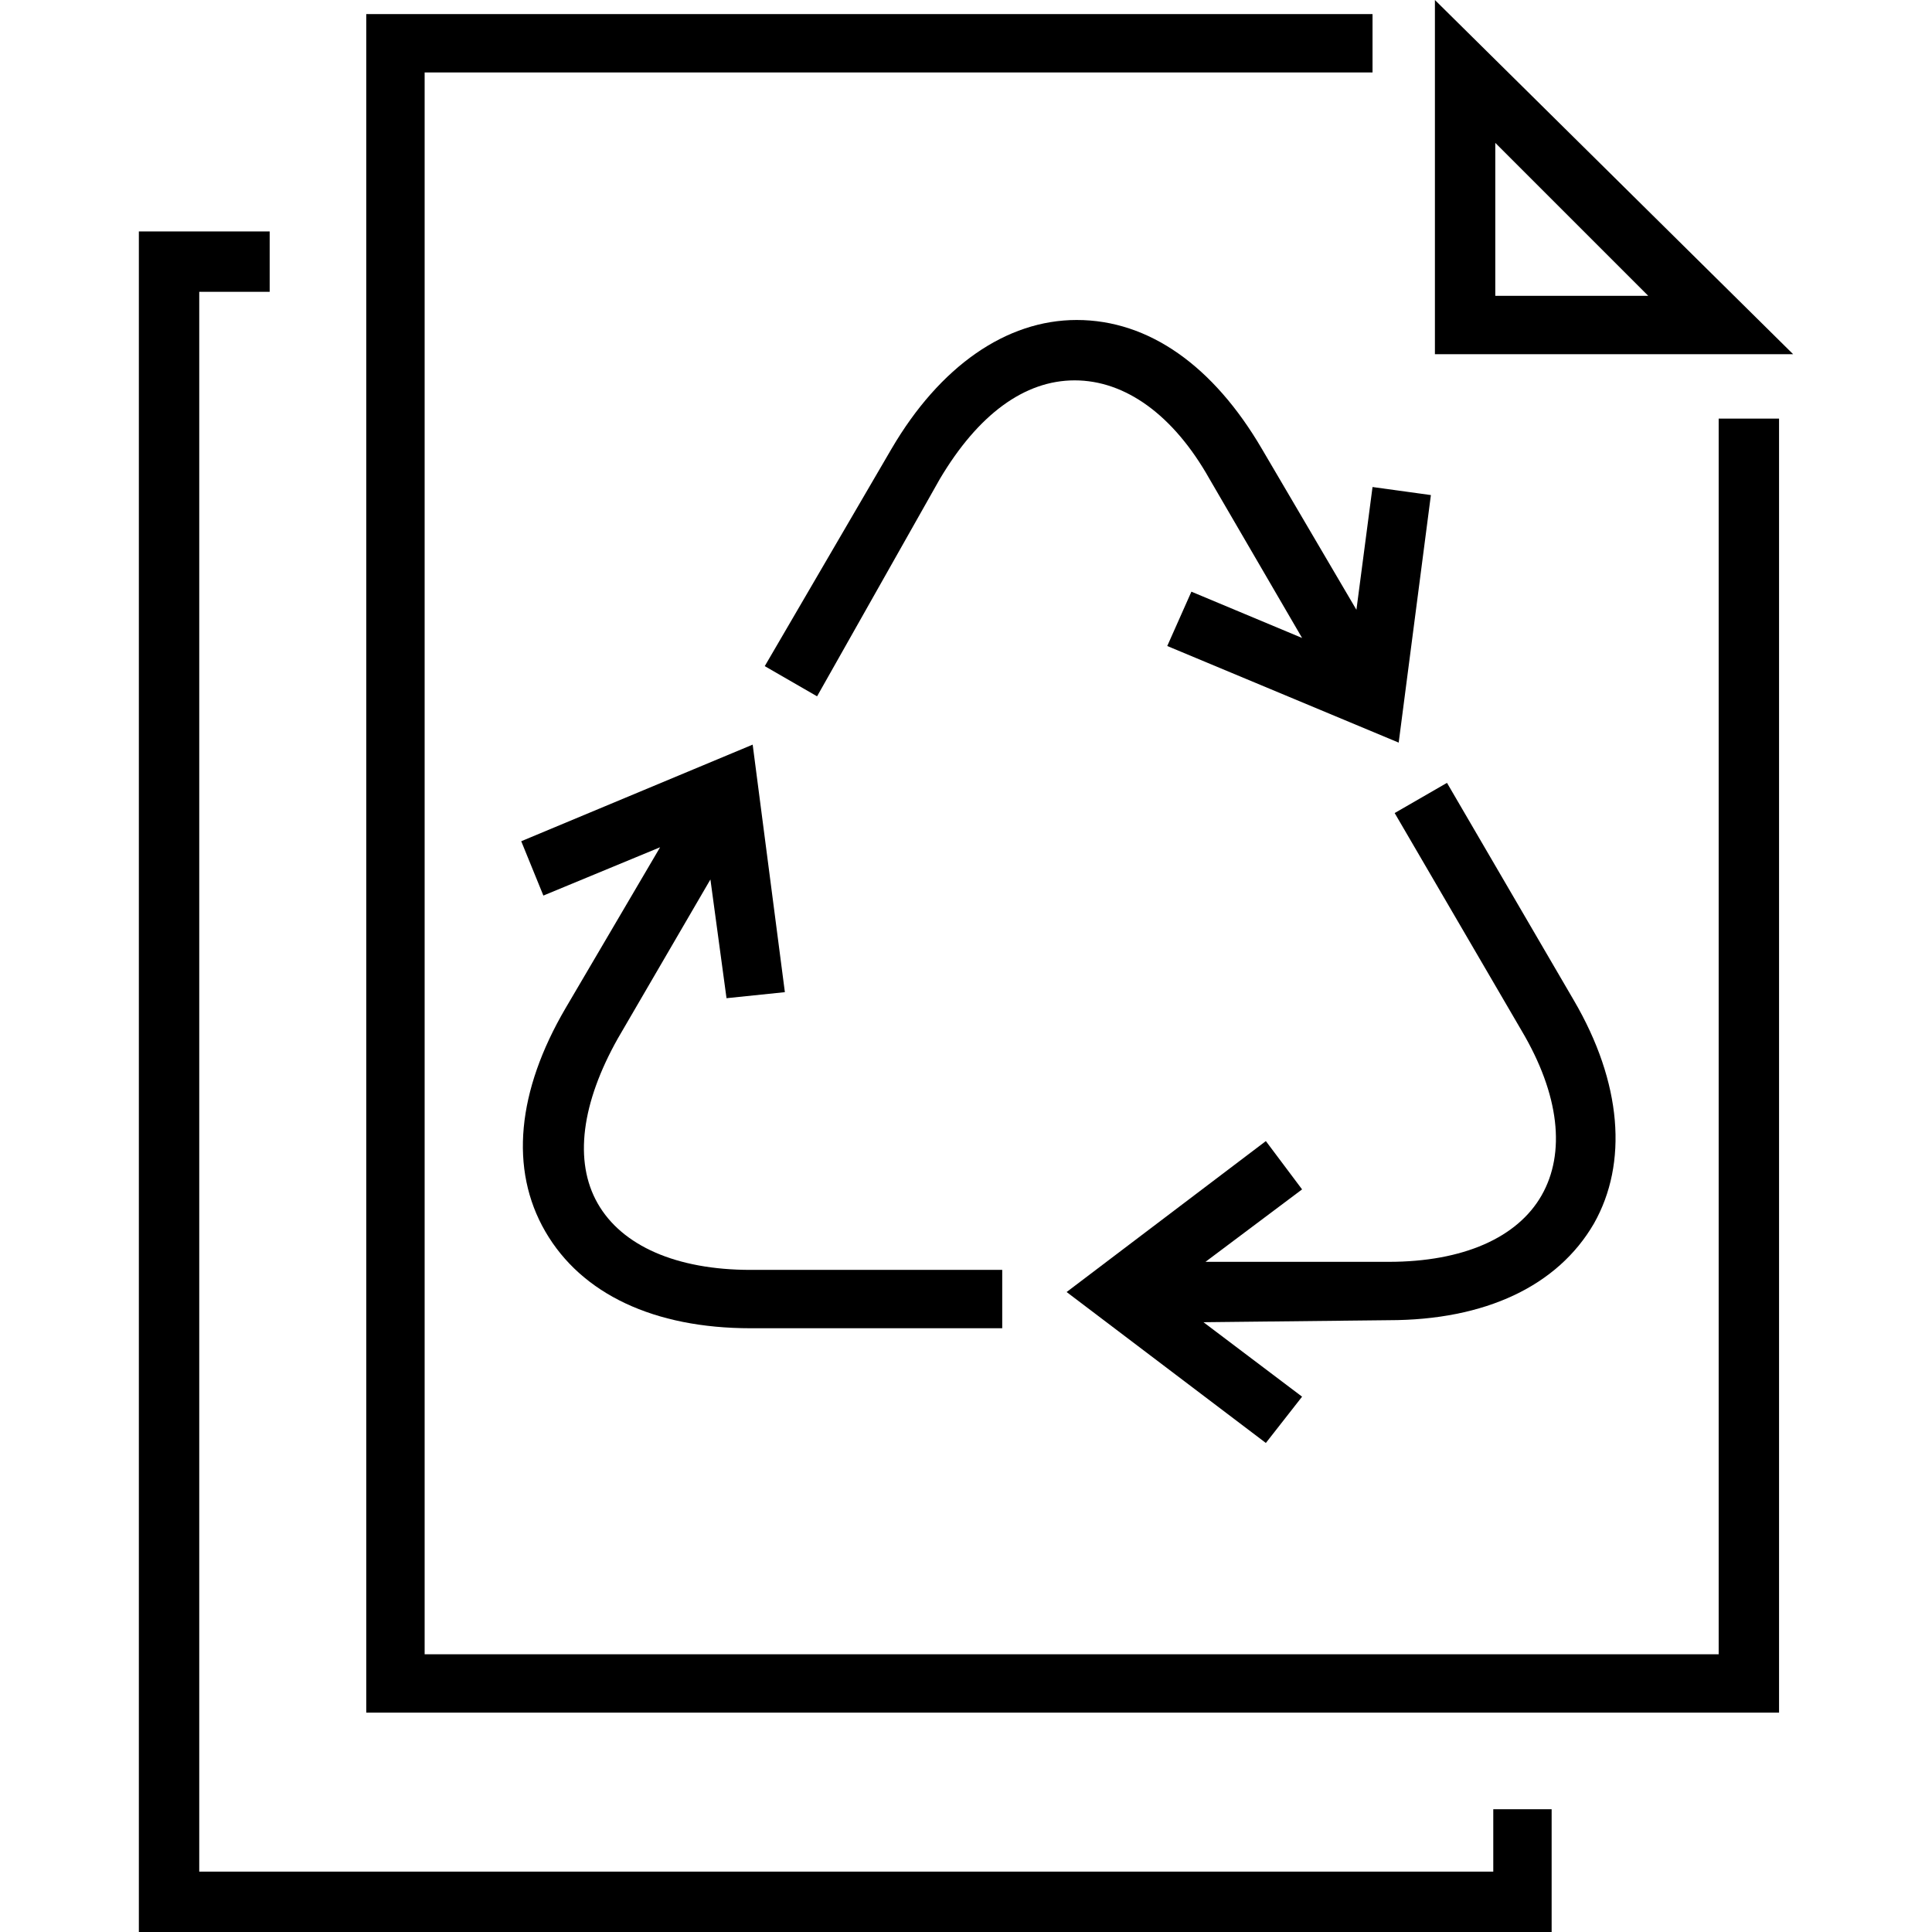 <?xml version="1.0" encoding="utf-8"?>
<!-- Generator: Adobe Illustrator 23.0.6, SVG Export Plug-In . SVG Version: 6.00 Build 0)  -->
<svg version="1.1" id="Livello_1" xmlns="http://www.w3.org/2000/svg" xmlns:xlink="http://www.w3.org/1999/xlink" x="0px" y="0px"
	 viewBox="0 0 96 96" style="enable-background:new 0 0 96 96;" xml:space="preserve">
<g>
	<polygon points="74.2,93 9.9,93 9.9,14.5 13.4,14.5 13.4,11.5 6.9,11.5 6.9,96 77.1,96 77.1,89.9 74.2,89.9 	"/>
	<polygon points="85.4,82.2 21.1,82.2 21.1,3.6 68.2,3.6 68.2,0.7 18.2,0.7 18.2,85.1 88.4,85.1 88.4,20.8 85.4,20.8 	"/>
	<path d="M71.3,0v17.6h17.8L71.3,0z M74.3,7.1l7.6,7.6h-7.6V7.1z"/>
	<path d="M67.4,30.3l-4.7-8c-2.4-4.1-5.6-6.4-9.2-6.4c-3.5,0-6.8,2.3-9.2,6.4L38,33.1l2.6,1.5l6.1-10.8c1.9-3.2,4.2-4.9,6.7-4.9
		s4.9,1.7,6.7,4.9l4.6,7.9l-5.5-2.3L58,32.1l11.5,4.8l1.6-12.3l-2.9-0.4L67.4,30.3z"/>
	<path d="M27.1,61.2c1.8,3.1,5.4,4.8,10.2,4.8h12.5v-2.9H37.3c-3.7,0-6.4-1.2-7.6-3.3c-1.2-2.1-0.8-5,1-8.2l4.6-7.9l0.8,5.9l2.9-0.3
		L37.4,37l-11.5,4.8l1.1,2.7l5.8-2.4l-4.7,8C25.7,54.2,25.3,58.1,27.1,61.2z"/>
	<path d="M79.2,60.8c1.7-3,1.4-7-1-11.1l-6.3-10.8l-2.6,1.5l6.3,10.8c1.9,3.2,2.2,6.1,1,8.2c-1.2,2.1-3.9,3.3-7.6,3.3h-9.1l4.8-3.6
		l-1.8-2.4L53,64.2l9.9,7.5l1.8-2.3l-4.9-3.7l9.2-0.1C73.8,65.6,77.4,63.9,79.2,60.8z"/>
</g>
</svg>
